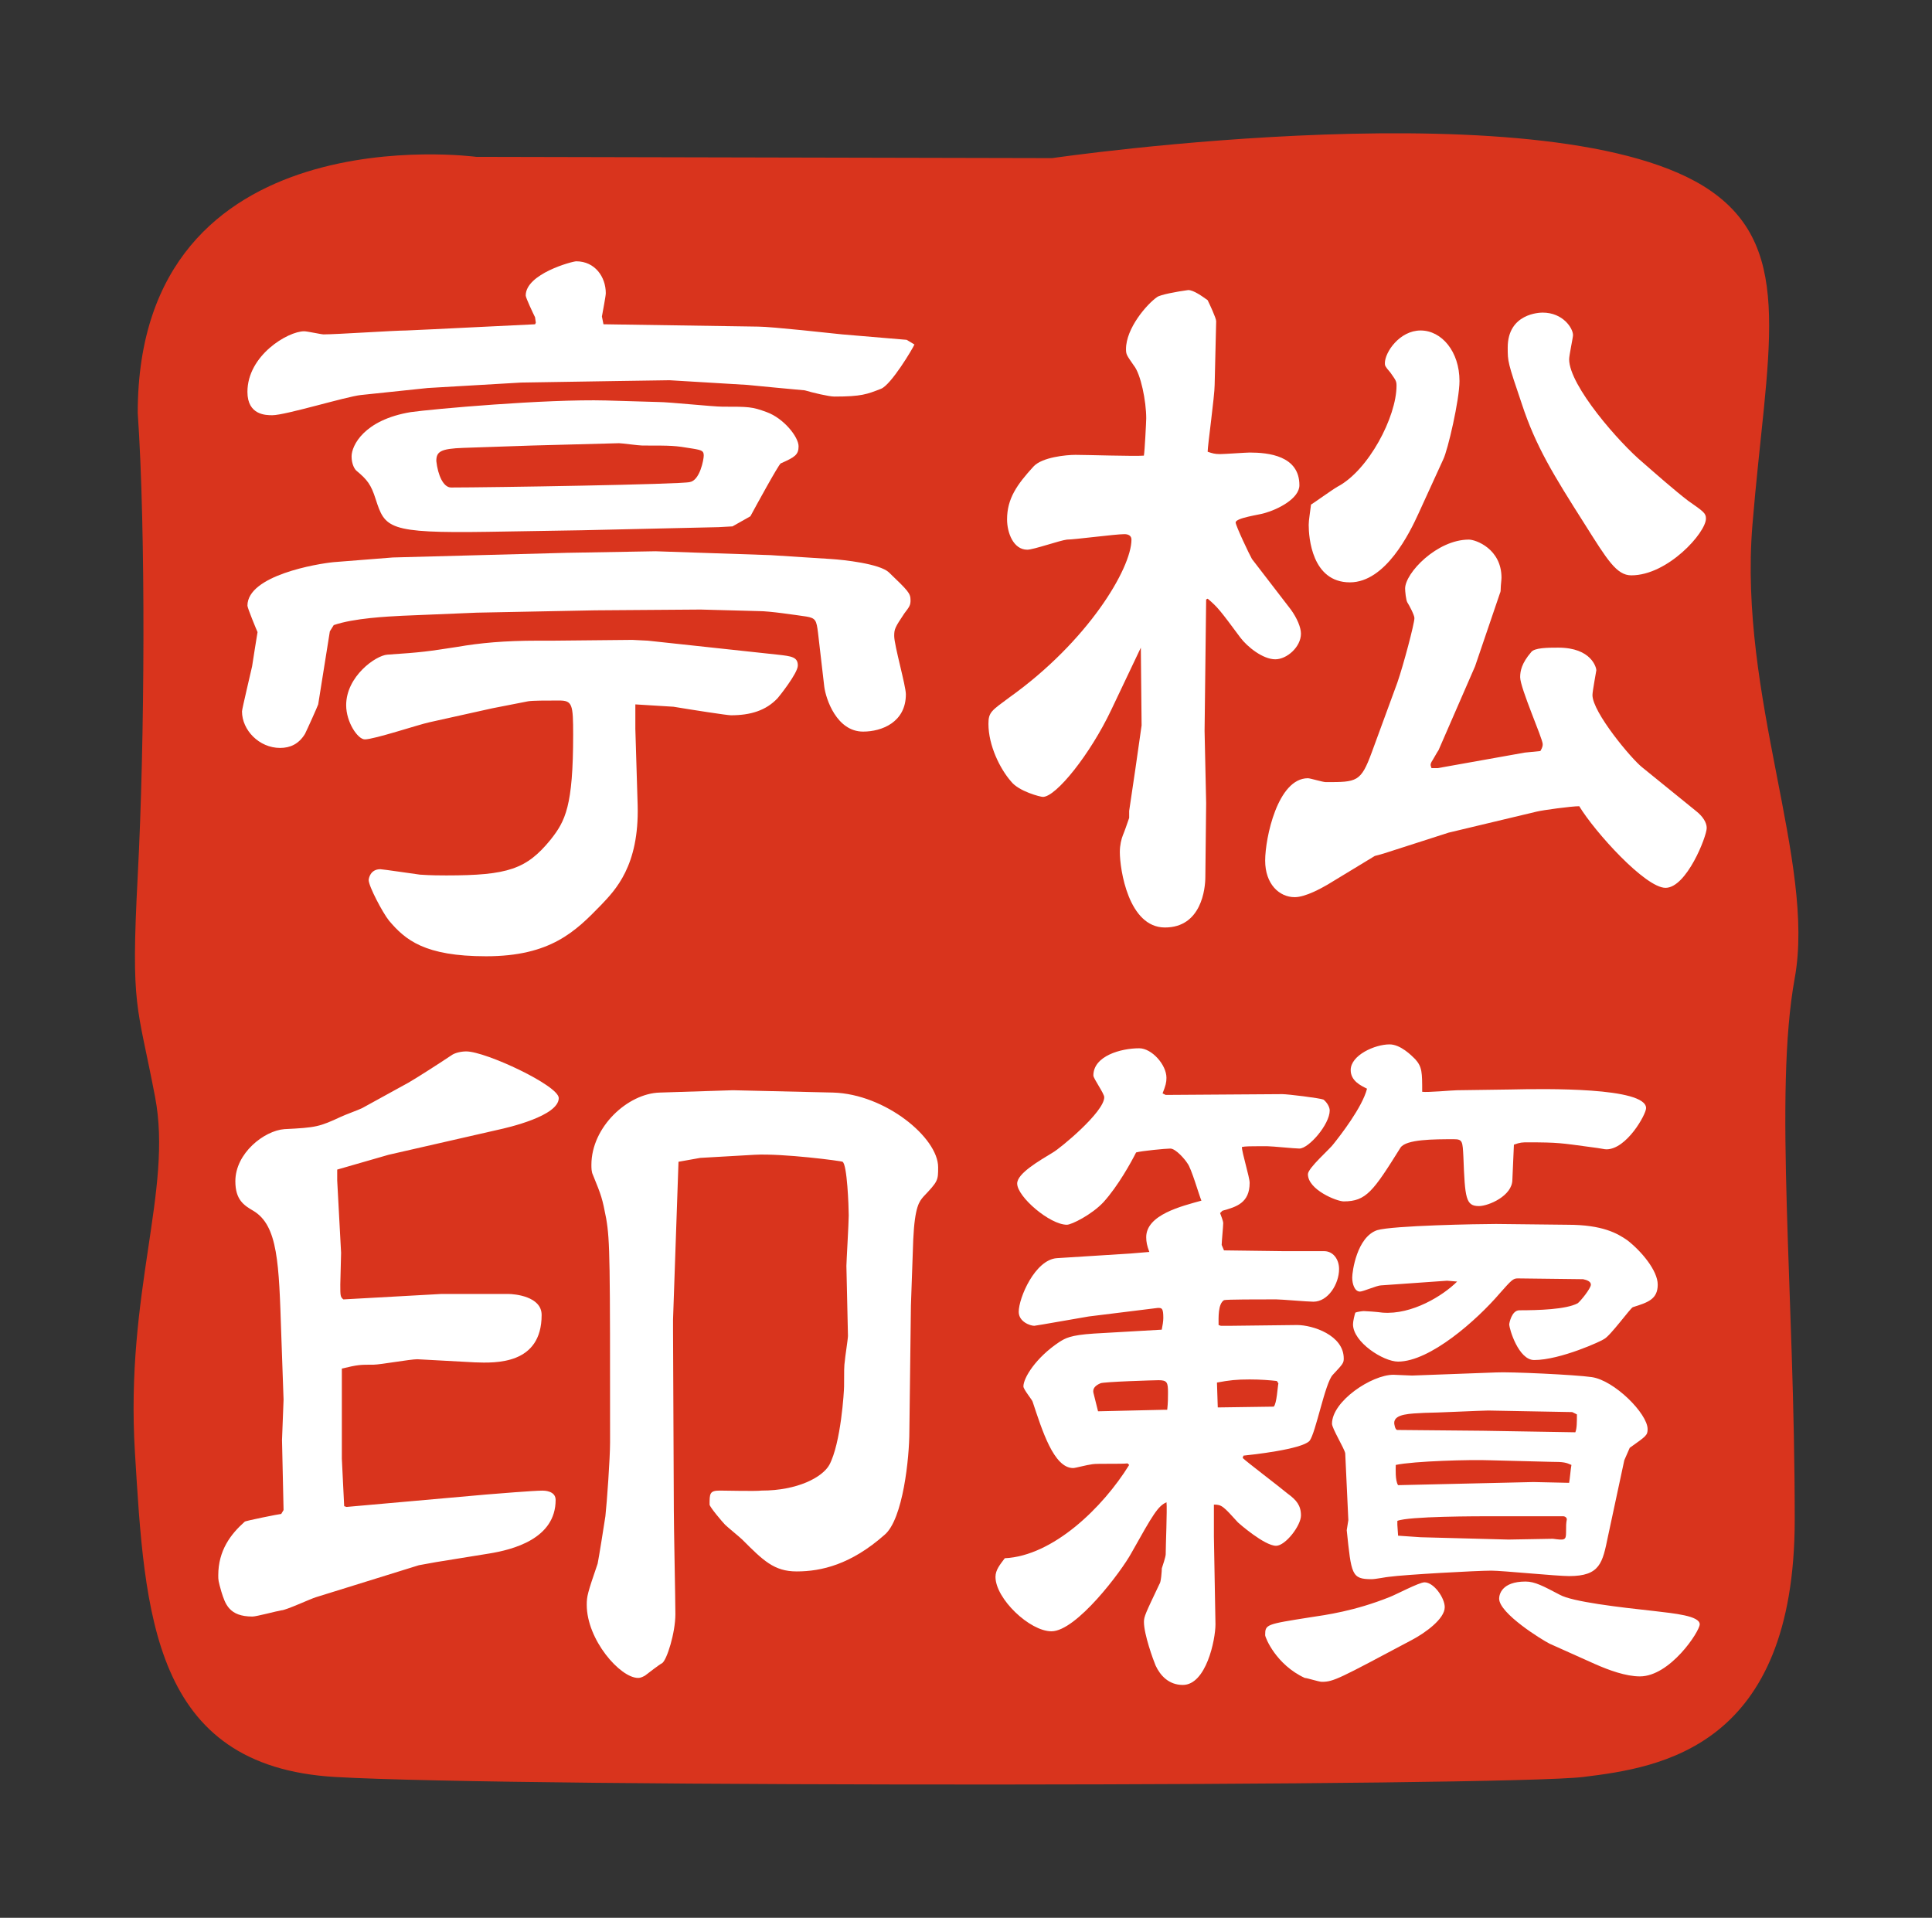 <?xml version="1.0" encoding="utf-8"?>
<!-- Generator: Adobe Illustrator 15.0.0, SVG Export Plug-In . SVG Version: 6.00 Build 0)  -->
<!DOCTYPE svg PUBLIC "-//W3C//DTD SVG 1.1//EN" "http://www.w3.org/Graphics/SVG/1.1/DTD/svg11.dtd">
<svg version="1.1" id="レイヤー_1" xmlns="http://www.w3.org/2000/svg" xmlns:xlink="http://www.w3.org/1999/xlink" x="0px"
	 y="0px" width="137px" height="136px" viewBox="0 0 137 136" enable-background="new 0 0 137 136" xml:space="preserve">
<rect x="0" y="0" width="137" height="136" fill="#333333" stroke="none"/>
<g>
	<path fill="#D9341D" d="M9.767,29.283c0.578,8.409,0.5,23.302,0,32.813s-0.039,9.035,1.23,15.693S8.87,91.579,9.568,102.992
		s1.198,22.264,14.198,23.021c13,0.757,83,0.67,88.5,0c5.5-0.67,15-2.097,15-18.265c0-16.169-1.5-30.162,0-38.383
		s-4-19.909-3-32.135s3.117-19.466-2.934-23.681c-10.861-7.567-46.723-2.336-46.723-2.336l-40.844-0.09
		C33.767,11.123,9.767,7.884,9.767,29.283z"/>
	<g>
		<path fill="#FFFFFF" d="M86.132,27.295c0,0.772-0.496,4.3-0.496,4.741c0.33,0.11,0.496,0.166,0.883,0.166
			c0.33,0,1.818-0.11,2.094-0.11c1.322,0,3.529,0.22,3.529,2.315c0,0.937-1.49,1.708-2.482,1.984
			c-0.33,0.11-2.039,0.331-2.039,0.661c0,0.221,0.992,2.315,1.158,2.591l2.756,3.583c0.439,0.606,0.717,1.268,0.717,1.709
			c0,0.937-0.992,1.819-1.82,1.819c-0.881,0-1.984-0.882-2.48-1.543c-1.432-1.929-1.598-2.15-2.314-2.756l-0.109,0.055l-0.111,9.316
			l0.111,5.126l-0.057,5.237c0,0.827-0.275,3.583-2.865,3.583c-2.592,0-3.199-4.134-3.199-5.347c0-0.496,0.111-0.938,0.223-1.213
			c0.055-0.11,0.33-0.882,0.439-1.212v-0.496l0.441-2.977l0.441-3.087l-0.055-5.512l-2.096,4.41
			c-1.488,3.142-3.914,6.174-4.85,6.174c-0.166,0-1.709-0.386-2.262-1.103c-0.771-0.881-1.598-2.535-1.598-4.079
			c0-0.827,0.221-0.938,1.488-1.875c5.566-3.969,8.654-9.151,8.654-11.19c0-0.275-0.221-0.386-0.496-0.386
			c-0.662,0-3.527,0.386-4.078,0.386c-0.498,0.055-2.371,0.717-2.813,0.717c-0.992,0-1.434-1.213-1.434-2.15
			c0-1.488,0.717-2.48,1.875-3.749c0.605-0.661,2.314-0.827,2.977-0.827c0.771,0,4.189,0.11,4.85,0.055
			c0.057-0.275,0.166-2.425,0.166-2.646c0-1.213-0.385-3.142-0.883-3.749c-0.494-0.716-0.551-0.771-0.551-1.157
			c0-1.488,1.488-3.197,2.205-3.693c0.221-0.166,1.379-0.386,2.205-0.496c0.387,0,0.992,0.441,1.379,0.717
			c0.109,0.22,0.605,1.268,0.605,1.488L86.132,27.295z M101.952,54.471l6.174-1.102l1.104-0.11c0.164-0.276,0.164-0.386,0.164-0.496
			c0-0.386-1.598-3.969-1.598-4.741c0-0.441,0.109-0.992,0.771-1.764c0.221-0.331,1.213-0.331,1.93-0.331
			c2.369,0,2.701,1.433,2.701,1.599c0,0.055-0.275,1.488-0.275,1.764c0,1.213,2.756,4.521,3.527,5.126l3.805,3.087
			c0.494,0.386,0.77,0.827,0.77,1.212c0,0.606-1.432,4.245-2.92,4.245c-1.434,0-5.018-3.969-6.119-5.788
			c-0.553,0-2.592,0.275-3.031,0.386l-6.23,1.488l-4.629,1.488L97.487,60.7l-3.361,2.04c-0.387,0.221-1.545,0.882-2.316,0.882
			c-1.104,0-2.096-0.937-2.096-2.591c0-1.599,0.883-5.843,3.033-5.843c0.164,0,1.047,0.275,1.268,0.275c2.205,0,2.48,0,3.252-2.094
			l1.82-4.961c0.439-1.268,1.211-4.189,1.211-4.576c0-0.22-0.385-0.937-0.496-1.102c-0.109-0.166-0.164-0.827-0.164-0.992
			c0-1.103,2.26-3.473,4.52-3.473c0.496,0,2.314,0.662,2.314,2.702c0,0.165-0.055,0.551-0.055,0.771c0,0.11,0,0.221-0.055,0.331
			l-1.764,5.182l-2.592,5.953c-0.055,0.055-0.385,0.662-0.496,0.827c-0.109,0.22-0.055,0.275,0,0.44H101.952z M100.573,36.446
			c-0.605,1.323-2.314,4.851-4.85,4.851c-2.701,0-2.922-3.197-2.922-4.079c0-0.331,0.109-0.938,0.164-1.434
			c0.111-0.055,1.49-1.047,1.875-1.268c2.205-1.157,4.189-4.961,4.189-7.166c0-0.331-0.055-0.386-0.441-0.938
			c-0.385-0.44-0.385-0.496-0.385-0.661c0-0.771,1.047-2.315,2.535-2.315s2.756,1.488,2.756,3.583c0,1.323-0.826,4.906-1.156,5.567
			L100.573,36.446z M109.394,22.168c1.434,0,2.15,1.103,2.15,1.599c0,0.165-0.275,1.433-0.275,1.709
			c0,1.874,3.582,5.954,5.236,7.331c0.883,0.772,2.26,1.985,3.197,2.701c1.104,0.772,1.268,0.882,1.268,1.268
			c0,0.992-2.701,4.024-5.291,4.024c-1.047,0-1.709-1.102-3.309-3.638c-2.205-3.473-3.473-5.513-4.465-8.544
			c-0.992-2.922-0.992-2.977-0.992-3.969C106.913,22.224,109.173,22.168,109.394,22.168z"/>
		<path fill="#FFFFFF" d="M79.956,103.775c-0.385,0.056-2.148,0-2.479,0.056c-0.441,0.055-1.215,0.275-1.379,0.275
			c-1.379,0-2.205-2.701-2.867-4.686c0-0.11-0.66-0.882-0.66-1.103c0-0.606,0.881-2.04,2.535-3.142
			c0.441-0.276,0.771-0.496,2.48-0.607l4.795-0.275c0.057-0.275,0.111-0.606,0.111-0.827c0-0.716-0.111-0.716-0.387-0.716
			L77.2,93.357c-0.055,0-3.748,0.661-3.859,0.661c-0.275,0-1.102-0.275-1.102-0.992c0-0.992,1.158-3.693,2.701-3.804l5.236-0.33
			l1.324-0.111c-0.166-0.44-0.221-0.716-0.221-1.047c0-1.599,2.535-2.205,3.914-2.591c-0.166-0.386-0.717-2.315-0.992-2.646
			c-0.166-0.275-0.828-1.047-1.213-1.047c-0.332,0-2.041,0.165-2.426,0.275c-0.332,0.661-1.268,2.371-2.316,3.528
			c-0.826,0.882-2.26,1.599-2.59,1.599c-1.213,0-3.527-1.985-3.527-2.922c0-0.717,1.543-1.599,2.535-2.205
			c0.496-0.275,3.639-2.866,3.639-3.914c0-0.275-0.771-1.322-0.771-1.543c0-1.378,1.93-1.93,3.252-1.93
			c0.881,0,1.93,1.158,1.93,2.095c0,0.331-0.057,0.552-0.275,1.103l0.219,0.11l8.27-0.056c0.387,0,2.646,0.276,2.922,0.387
			c0.275,0.221,0.441,0.551,0.441,0.771c0,0.992-1.49,2.701-2.15,2.701c-0.332,0-1.93-0.165-2.26-0.165
			c-1.379,0-1.543,0-1.818,0.055c0,0.386,0.551,2.15,0.551,2.535c0,1.434-0.938,1.71-1.93,1.985l-0.166,0.165
			c0.055,0.165,0.221,0.552,0.221,0.717c0,0.221-0.109,1.323-0.109,1.543l0.164,0.386l4.301,0.056h2.811
			c0.605,0,1.049,0.551,1.049,1.268c0,1.048-0.773,2.315-1.82,2.315c-0.441,0-2.26-0.165-2.646-0.165c-1.268,0-3.527,0-3.693,0.055
			c-0.439,0.275-0.385,1.268-0.385,1.764l0.164,0.056h0.607l4.795-0.056c1.104,0,3.309,0.718,3.309,2.371
			c0,0.331-0.057,0.386-0.773,1.157c-0.549,0.552-1.211,4.135-1.652,4.686c-0.551,0.606-4.135,0.992-4.686,1.048l-0.055,0.165
			c0.275,0.275,2.535,1.984,3.197,2.536c0.605,0.44,0.936,0.827,0.936,1.543c0,0.717-1.102,2.149-1.764,2.149
			c-0.826,0-2.646-1.598-2.701-1.653c-1.047-1.157-1.156-1.268-1.709-1.268v2.26l0.111,6.229c0,1.103-0.662,4.3-2.316,4.3
			c-0.992,0-1.598-0.662-1.93-1.378c-0.164-0.387-0.826-2.206-0.826-3.087c0-0.387,0.111-0.607,1.104-2.701
			c0.109-0.11,0.164-0.938,0.164-1.103c0.057-0.166,0.275-0.827,0.275-0.992c0-0.607,0.111-3.197,0.057-3.693
			c-0.607,0.275-0.938,0.826-2.482,3.583c-0.715,1.322-3.914,5.567-5.676,5.567c-1.545,0-3.969-2.315-3.969-3.859
			c0-0.496,0.33-0.882,0.66-1.322c3.418-0.166,6.945-3.583,8.82-6.615L79.956,103.775z M82.603,99.972h0.166
			c0.055-0.496,0.055-0.883,0.055-1.214c0-0.716-0.055-0.882-0.662-0.882c-0.221,0-3.969,0.11-4.133,0.221
			c-0.387,0.165-0.551,0.386-0.496,0.661l0.33,1.323L82.603,99.972z M90.54,97.932c-0.494-0.056-1.156-0.11-1.928-0.11
			c-0.938,0-1.434,0.055-2.316,0.221l0.057,1.764c0.275,0,3.637-0.056,3.969-0.056c0.219-0.22,0.275-1.433,0.33-1.653L90.54,97.932z
			 M89.714,115.958c0-0.771,0.055-0.771,3.197-1.268c1.104-0.165,3.143-0.441,5.623-1.434c0.441-0.165,2.096-1.047,2.48-1.047
			c0.662,0,1.434,1.103,1.434,1.764c0,0.827-1.379,1.819-2.316,2.315c-5.18,2.756-5.566,2.977-6.395,2.977
			c-0.221,0-1.047-0.275-1.213-0.275C90.485,118.052,89.714,116.123,89.714,115.958z M107.134,77.26
			c2.426-0.055,9.592-0.166,9.592,1.322c0,0.441-1.379,2.922-2.813,2.922c-0.164,0-0.275-0.055-1.156-0.165
			c-2.041-0.275-2.26-0.331-4.41-0.331c-0.387,0-0.551,0-0.994,0.166c0,0.165-0.109,2.315-0.109,2.48
			c0,1.157-1.707,1.874-2.369,1.874c-0.938,0-0.992-0.551-1.104-3.473c-0.055-1.103-0.055-1.268-0.662-1.268
			c-1.432,0-3.416,0-3.803,0.605c-1.93,3.088-2.426,3.804-4.023,3.804c-0.496,0-2.537-0.827-2.537-1.929
			c0-0.441,1.6-1.819,1.82-2.15c0.441-0.551,2.039-2.591,2.371-3.913c-0.443-0.221-1.158-0.552-1.158-1.323
			c0-1.048,1.707-1.819,2.756-1.819c0.771,0,1.543,0.771,1.818,1.047c0.496,0.552,0.496,0.938,0.496,2.315
			c0.387,0.056,2.15-0.11,2.48-0.11L107.134,77.26z M95.612,107.799l-0.221-4.741c-0.055-0.33-0.938-1.764-0.938-2.094
			c0-1.6,2.813-3.474,4.355-3.474c0.166,0,1.104,0.056,1.322,0.056l5.953-0.221c0.938-0.056,5.68,0.165,6.781,0.331
			c1.6,0.22,3.969,2.59,3.969,3.692c0,0.441-0.109,0.496-1.268,1.323l-0.385,0.882l-1.158,5.402
			c-0.387,1.874-0.551,2.812-2.756,2.812c-0.883,0-4.74-0.386-5.514-0.386c-0.992,0-6.063,0.275-7.275,0.44
			c-0.111,0-0.938,0.166-1.213,0.166c-1.434,0-1.434-0.331-1.766-3.473L95.612,107.799z M102.614,90.821l-4.686,0.331
			c-0.277,0-1.27,0.44-1.49,0.44c-0.385,0-0.551-0.551-0.551-0.992s0.332-2.866,1.764-3.362c1.104-0.331,7.223-0.441,8.434-0.441
			l5.072,0.056c2.48,0,3.527,0.606,4.244,1.103c0.992,0.771,2.15,2.149,2.15,3.142c0,1.048-0.717,1.269-1.764,1.599
			c-0.166,0.056-1.598,2.04-2.039,2.26c-0.111,0.11-3.088,1.489-4.961,1.489c-1.104,0-1.766-2.205-1.766-2.536
			c0-0.055,0.166-0.992,0.717-0.992c1.324,0,3.309-0.055,4.135-0.496c0.166-0.11,0.938-1.047,0.938-1.323
			c0-0.22-0.275-0.33-0.551-0.386l-4.631-0.056c-0.332,0-0.441,0.111-1.27,1.048c-1.652,1.93-4.961,4.852-7.221,4.852
			c-1.047,0-3.195-1.378-3.195-2.646c0-0.221,0.109-0.661,0.164-0.827c0.111-0.055,0.496-0.11,0.605-0.11
			c0.166,0,0.938,0.056,1.324,0.11c2.094,0.166,4.299-1.212,5.291-2.204L102.614,90.821z M111.489,100.137l-5.953-0.11
			c-0.498,0-3.805,0.165-4.521,0.165c-0.992,0.055-2.15,0.055-2.15,0.717c0,0.056,0.057,0.496,0.221,0.496l6.064,0.056l6.559,0.109
			c0.111-0.275,0.111-0.717,0.111-1.268L111.489,100.137z M108.731,105.098l2.537,0.055c0.055-0.275,0.109-0.992,0.164-1.268
			c-0.385-0.165-0.496-0.221-1.488-0.221l-4.299-0.11c-1.324-0.055-5.402,0.056-6.67,0.331c0,0.221-0.055,1.103,0.164,1.434
			L108.731,105.098z M99.14,108.902l1.6,0.11l6.229,0.165c0.496,0,2.701-0.056,3.143-0.056c0.826,0.111,0.938,0.111,0.938-0.44
			c0-0.496,0-0.661,0.055-0.937c0-0.111-0.111-0.221-0.275-0.221h-4.906c-1.158,0-6.064,0-6.836,0.33v0.275L99.14,108.902z
			 M109.89,116.564c-0.551-0.275-3.584-2.15-3.584-3.197c0-0.275,0.166-1.213,1.875-1.213c0.662,0,1.268,0.331,2.426,0.938
			c0.883,0.496,4.189,0.882,6.725,1.157c1.379,0.165,3.197,0.331,3.197,0.938c0,0.496-2.094,3.693-4.244,3.693
			c-0.992,0-2.205-0.441-3.197-0.882L109.89,116.564z"/>
		<path fill="#FFFFFF" d="M27.854,39.533l12.348-0.331l6.284-0.11l8.158,0.275l4.3,0.276c0.882,0.055,3.418,0.331,4.08,0.938
			c1.377,1.322,1.543,1.488,1.543,1.984c0,0.33-0.056,0.441-0.441,0.937c-0.661,0.992-0.717,1.103-0.717,1.599
			c0,0.661,0.827,3.528,0.827,4.134c0,1.984-1.709,2.646-3.031,2.646c-1.875,0-2.646-2.315-2.757-3.198l-0.441-3.803
			c-0.109-0.882-0.165-1.048-0.826-1.158c-0.771-0.11-2.591-0.386-3.363-0.386l-4.134-0.11l-7.497,0.055l-8.379,0.166l-5.292,0.22
			c-1.047,0.055-3.417,0.166-4.851,0.662l-0.275,0.441l-0.827,5.182c-0.055,0.166-0.772,1.764-0.938,2.095
			c-0.44,0.717-1.047,0.992-1.764,0.992c-1.488,0-2.701-1.268-2.701-2.591c0-0.165,0.661-2.921,0.717-3.197
			c0.055-0.386,0.331-2.095,0.386-2.426c-0.055-0.11-0.717-1.708-0.717-1.874c0-2.15,4.962-2.977,6.119-3.087L27.854,39.533z
			 M37.996,22.885l-0.055-0.386c-0.11-0.22-0.662-1.377-0.662-1.543c0-1.543,3.309-2.426,3.584-2.426
			c1.322,0,2.094,1.103,2.094,2.26c0,0.22-0.22,1.323-0.275,1.654l0.11,0.551l10.97,0.166c0.938,0,5.402,0.496,5.953,0.551
			l4.576,0.386l0.552,0.331c-0.11,0.276-1.654,2.866-2.371,3.142c-0.992,0.386-1.378,0.551-3.308,0.551
			c-0.386,0-1.544-0.276-2.095-0.441c-0.661-0.055-3.528-0.331-4.079-0.386l-5.513-0.331l-3.693,0.055l-6.835,0.11l-6.615,0.386
			l-4.741,0.497c-1.047,0.11-5.347,1.433-6.283,1.433c-0.441,0-1.765,0-1.765-1.654c0-2.59,2.867-4.299,4.024-4.299
			c0.22,0,1.212,0.221,1.378,0.221c0.937,0,5.016-0.276,5.843-0.276c1.434-0.055,7.829-0.386,9.151-0.441L37.996,22.885z
			 M45.052,51.661l0.165,5.457c0.111,4.3-1.598,6.008-2.59,7.056c-1.819,1.875-3.583,3.639-8.159,3.639
			c-4.354,0-5.732-1.158-6.891-2.536c-0.44-0.551-1.433-2.426-1.433-2.866c0-0.11,0.11-0.772,0.826-0.772
			c0.166,0,2.371,0.331,2.812,0.386c0.772,0.055,1.489,0.055,1.874,0.055c4.355,0,5.679-0.441,7.388-2.536
			c1.047-1.323,1.599-2.37,1.599-7.442c0-2.15-0.055-2.425-0.992-2.425c-0.992,0-1.874,0-2.206,0.055l-2.535,0.496l-4.465,0.992
			c-0.772,0.166-3.914,1.213-4.576,1.213c-0.495,0-1.322-1.213-1.322-2.426c0-2.04,2.095-3.528,2.922-3.583
			c2.48-0.166,2.812-0.221,4.961-0.551c1.599-0.276,3.308-0.441,5.732-0.441h1.103l5.568-0.055l1.103,0.055l9.206,0.992
			c0.992,0.11,1.433,0.166,1.433,0.771c0,0.552-1.378,2.26-1.433,2.315c-0.827,0.882-1.93,1.213-3.309,1.213
			c-0.275,0-2.756-0.386-4.079-0.606l-2.701-0.166V51.661z M34.578,37.714c-7.11,0.11-7.275-0.276-7.938-2.315
			c-0.331-1.047-0.605-1.378-1.323-1.984c-0.165-0.11-0.386-0.496-0.386-1.047c0-0.772,0.882-2.591,4.189-3.142
			c1.543-0.22,9.592-0.938,13.836-0.827l3.749,0.11c0.717,0,3.858,0.33,4.521,0.33c1.873,0,2.095,0,3.142,0.386
			c1.213,0.441,2.26,1.764,2.26,2.425c0,0.606-0.275,0.772-1.268,1.213c-0.165,0.11-1.764,3.032-2.149,3.748l-1.269,0.717
			l-0.992,0.055l-9.702,0.22L34.578,37.714z M32.87,31.76c-1.654,0.055-1.93,0.276-1.93,0.937c0.11,0.993,0.496,1.874,1.048,1.874
			c2.756,0,16.316-0.22,16.923-0.385c0.717-0.111,0.992-1.599,0.992-1.875c0-0.33-0.11-0.385-0.772-0.496
			c-1.322-0.22-1.433-0.22-3.582-0.22c-0.276,0-1.434-0.165-1.654-0.165l-6.174,0.165L32.87,31.76z"/>
		<path fill="#FFFFFF" d="M20.108,107.083l-0.11-4.961l0.11-2.867l-0.165-4.686c-0.166-4.961-0.222-7.662-1.985-8.709
			c-0.661-0.386-1.269-0.772-1.269-2.095c0-1.985,2.04-3.583,3.474-3.693c2.26-0.11,2.48-0.166,4.024-0.882
			c0.22-0.11,1.268-0.496,1.488-0.606l3.308-1.819c0.661-0.386,2.039-1.269,3.031-1.93c0.221-0.165,0.662-0.275,1.048-0.275
			c1.378,0,6.56,2.425,6.56,3.308c0,1.268-3.583,2.095-4.354,2.26l-7.719,1.764l-3.637,1.048v0.771l0.275,5.127
			c0,0.386-0.056,1.93-0.056,2.26c0,0.771,0,0.882,0.221,1.048l6.945-0.386h4.741c0.441,0,2.37,0.165,2.37,1.488
			c0,3.527-3.253,3.417-4.74,3.362l-4.079-0.221c-0.497,0-2.646,0.386-3.088,0.386c-0.992,0-1.103,0-2.26,0.276v6.394l0.165,3.363
			l0.165,0.055l9.924-0.882c0.66-0.055,3.361-0.275,3.969-0.275c0.11,0,0.937,0,0.937,0.661c0,2.757-3.031,3.528-4.74,3.804
			l-3.749,0.606l-1.212,0.22l-7.277,2.261c-0.386,0.11-2.149,0.938-2.479,0.938c-0.332,0.055-1.765,0.44-2.04,0.44
			c-1.654,0-1.93-0.882-2.206-1.764c-0.22-0.771-0.22-0.827-0.22-1.157c0-1.765,0.882-2.922,1.874-3.804
			c0-0.056,2.48-0.552,2.592-0.552L20.108,107.083z M60.019,89.774c0-0.276,0.165-3.032,0.165-3.584c0-0.606-0.11-3.638-0.44-3.804
			c-0.056-0.055-4.246-0.606-6.23-0.496l-3.858,0.221l-1.543,0.275l-0.387,11.19v0.827l0.056,12.733c0,1.158,0.11,6.284,0.11,7.332
			c0,1.322-0.606,3.252-0.938,3.473c-0.221,0.11-0.992,0.717-1.213,0.882c-0.109,0.056-0.275,0.166-0.495,0.166
			c-1.269,0-3.639-2.702-3.639-5.183c0-0.605,0.055-0.826,0.772-2.921c0.055-0.221,0.495-2.977,0.55-3.363
			c0.11-0.992,0.332-4.134,0.332-5.236c0-12.844,0-14.277-0.276-15.876c-0.275-1.433-0.331-1.599-0.938-3.087
			c-0.11-0.221-0.11-0.496-0.11-0.717c0-2.701,2.592-5.071,4.852-5.127l5.182-0.165l7.111,0.165c3.693,0.11,7.442,3.198,7.442,5.292
			c0,0.938,0,0.993-1.048,2.095c-0.276,0.331-0.606,0.662-0.717,3.032l-0.165,4.686l-0.11,8.931c0,1.819-0.441,6.229-1.764,7.331
			c-2.371,2.095-4.466,2.591-6.229,2.591c-1.599,0-2.37-0.771-3.859-2.26c-0.165-0.166-1.047-0.882-1.212-1.048
			c-0.166-0.165-1.103-1.268-1.103-1.433c0-0.771,0-0.992,0.717-0.992c0.44,0,2.535,0.055,2.977,0c2.535,0,4.299-0.938,4.796-1.819
			c0.827-1.543,1.047-5.237,1.047-5.567c0-1.048,0-1.488,0.056-1.819c0-0.165,0.22-1.544,0.22-1.764L60.019,89.774z"/>
	</g>
</g>
</svg>
